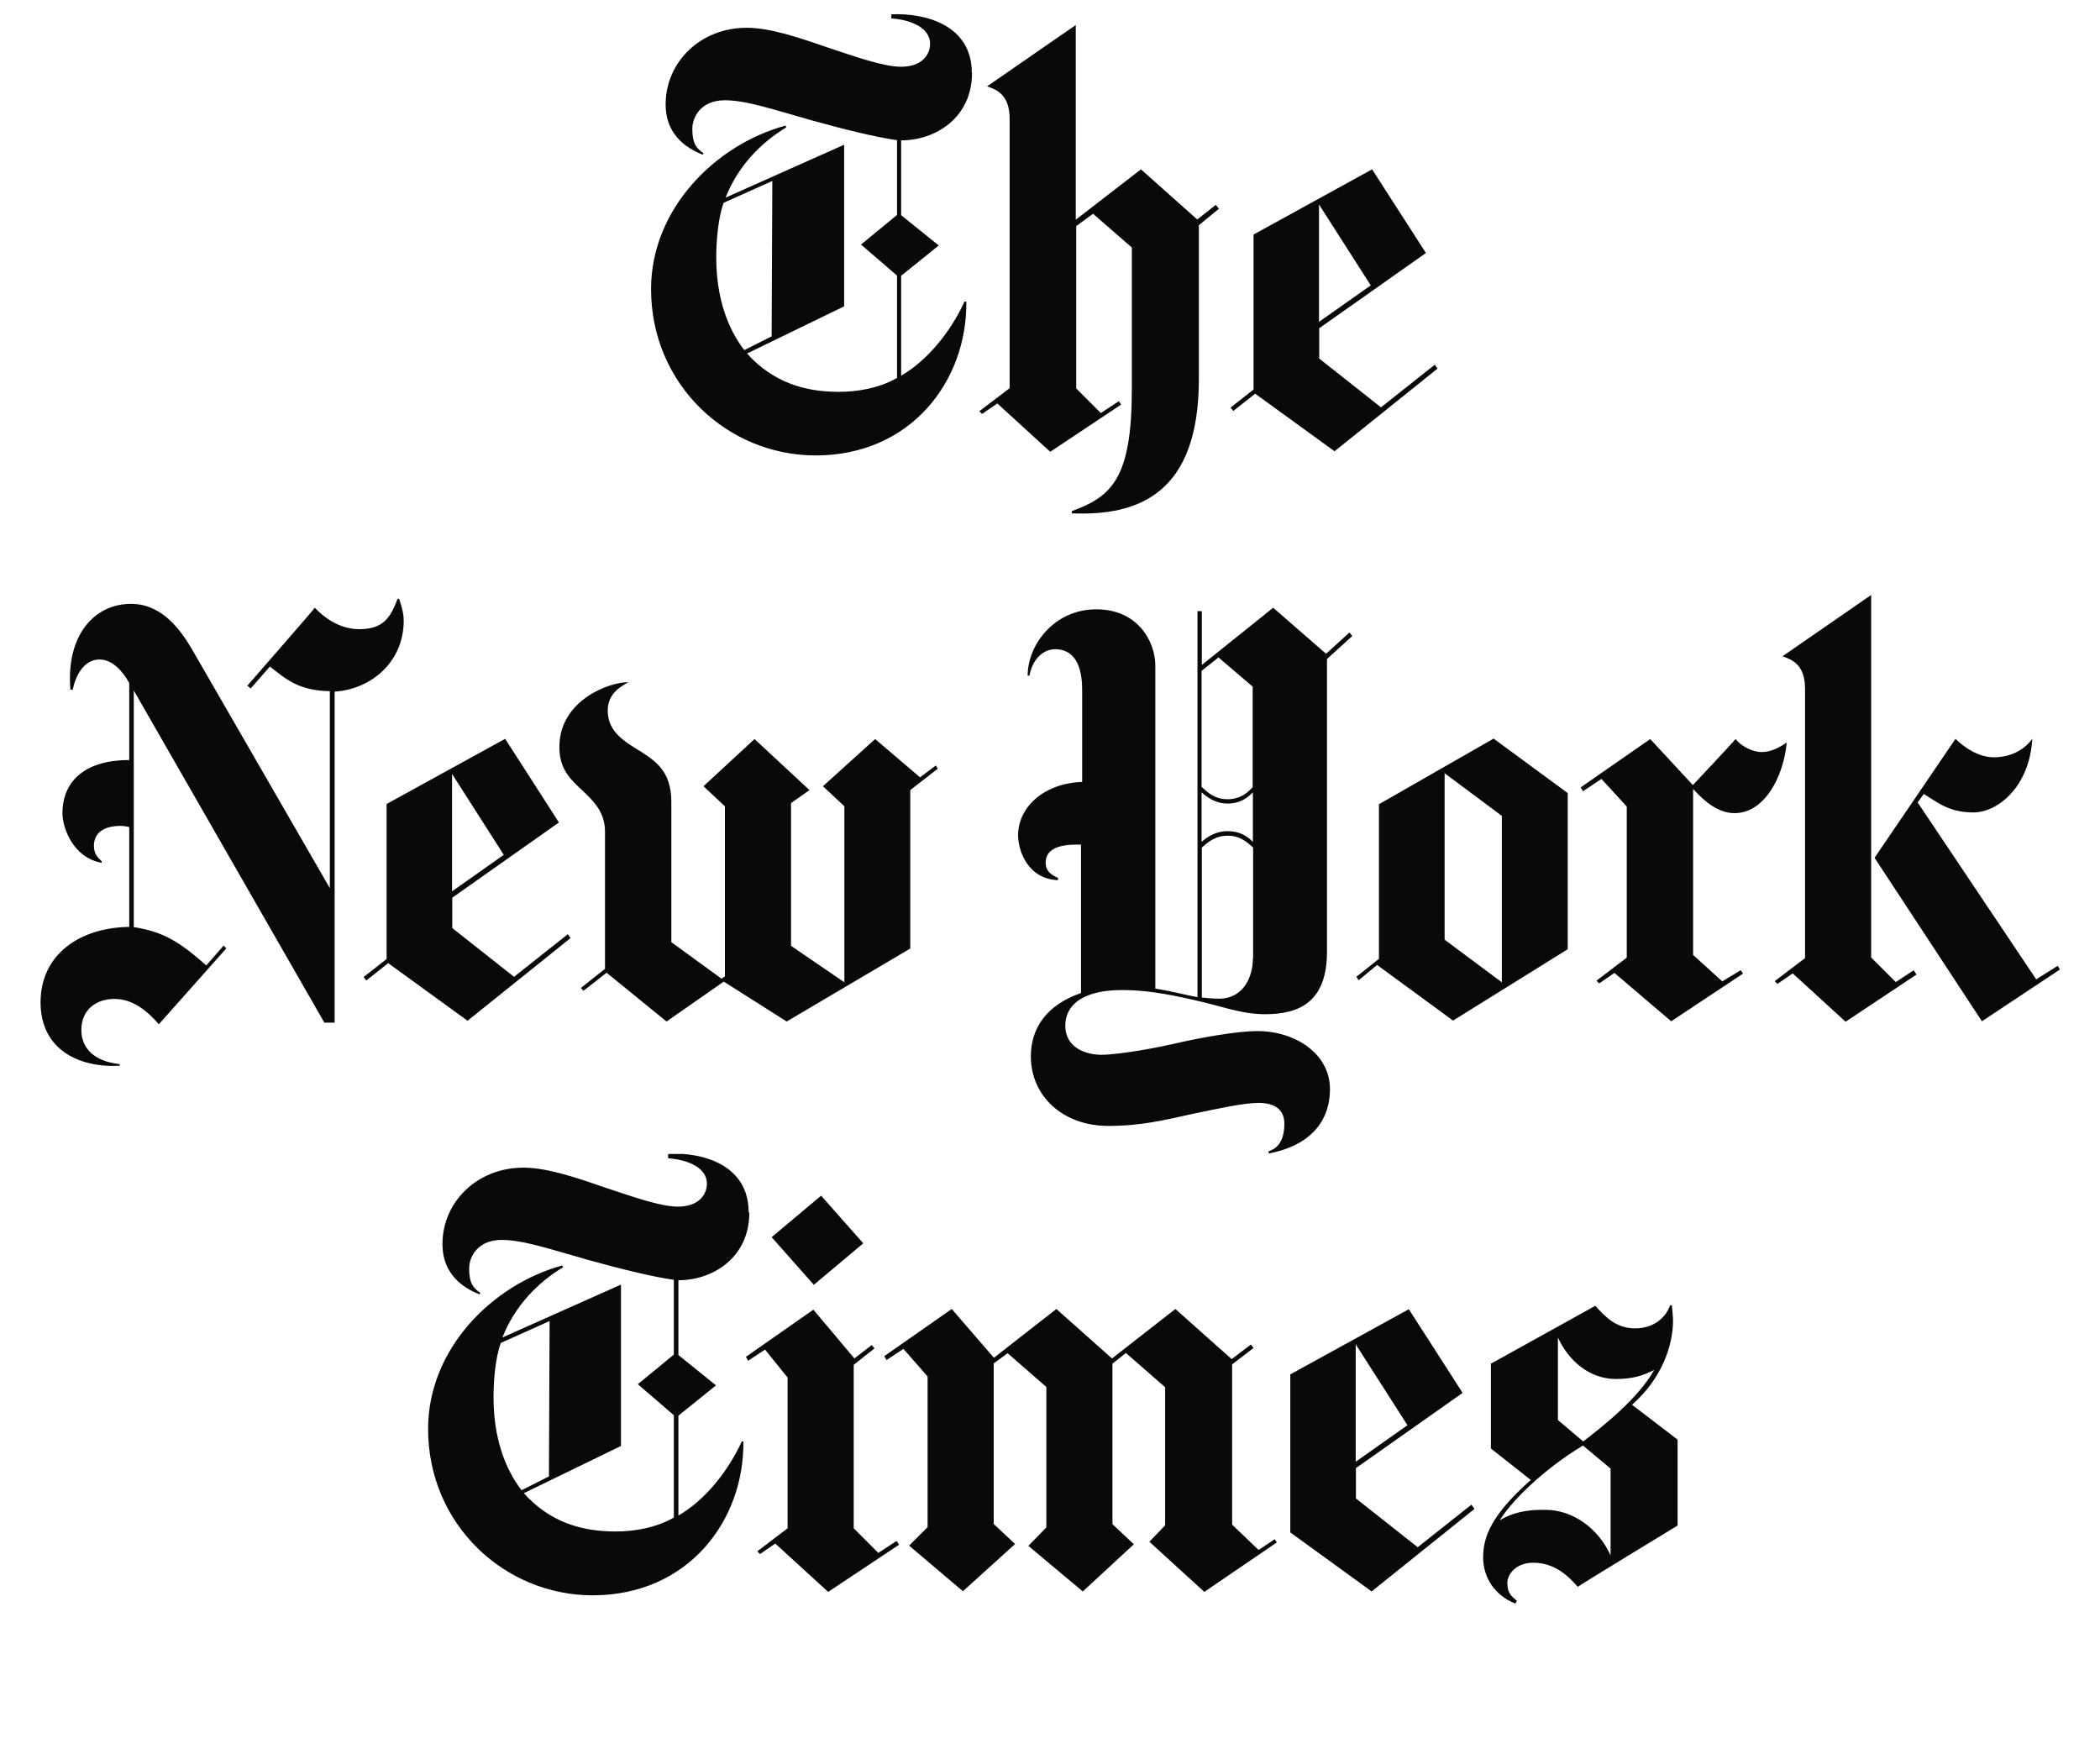 <svg width="116" height="96" viewBox="0 0 116 96" fill="none" xmlns="http://www.w3.org/2000/svg">
<g clip-path="url(#clip0_2002_242)">
<path d="M53.681 4.014C53.681 1.471 51.263 0.703 49.236 0.791V1.017C50.444 1.105 51.376 1.597 51.376 2.415C51.376 2.982 50.973 3.687 49.764 3.687C48.807 3.687 47.221 3.12 45.735 2.629C44.098 2.063 42.536 1.534 41.239 1.534C38.696 1.534 36.769 3.423 36.769 5.765C36.769 7.654 38.23 8.308 38.822 8.548L38.859 8.46C38.481 8.208 38.242 7.931 38.242 7.125C38.242 6.445 38.733 5.538 40.043 5.538C41.227 5.538 42.776 6.067 44.828 6.646C46.591 7.137 48.493 7.603 49.55 7.742V11.872L47.561 13.509L49.55 15.222V20.876C48.53 21.455 47.347 21.644 46.327 21.644C44.438 21.644 42.7 21.115 41.264 19.528L46.629 16.922V7.994L40.081 10.915C40.761 9.177 42.033 7.88 43.43 7.037L43.393 6.936C39.502 7.994 35.963 11.557 35.963 15.965C35.963 21.241 40.181 25.157 45.055 25.157C50.331 25.157 53.429 21.027 53.379 16.657H53.278C52.51 18.332 51.225 19.919 49.777 20.75V15.234L51.855 13.559L49.777 11.885V7.754C51.704 7.754 53.693 6.483 53.693 4.027M42.637 18.571L41.113 19.34C40.181 18.131 39.564 16.418 39.564 14.214C39.564 13.308 39.665 12.074 39.967 11.205L42.662 9.996L42.624 18.559L42.637 18.571ZM67.155 11.318L66.135 12.124L63.024 9.354L59.423 12.137V1.383L54.524 4.77C55.091 4.959 55.771 5.261 55.771 6.571V21.442L54.096 22.714L54.247 22.866L55.091 22.286L58.013 24.956L61.929 22.349L61.803 22.16L60.808 22.815L59.448 21.455V12.489L60.38 11.809L62.521 13.673V21.468C62.521 26.404 61.425 27.424 59.209 28.23V28.356C62.898 28.507 66.223 27.26 66.223 20.939V12.439L67.331 11.532L67.18 11.343L67.155 11.318ZM73.728 24.918L79.407 20.36L79.256 20.145L76.284 22.5L72.872 19.805V18.131L78.765 13.975L75.793 9.354L69.245 12.955V21.518L67.973 22.513L68.124 22.702L69.333 21.745L73.741 24.943H73.728V24.918ZM72.859 17.778V11.293L75.718 15.763L72.859 17.778ZM102.893 2.805C102.893 2.403 102.792 2.063 102.641 1.597H102.553C102.15 2.692 101.709 3.271 100.437 3.271C99.329 3.271 98.447 2.591 97.981 2.088C97.981 2.125 94.254 6.394 94.254 6.394L94.443 6.545L95.501 5.337C96.307 5.954 97.024 6.671 98.813 6.697V17.577L91.181 4.354C90.59 3.36 89.57 1.874 87.832 1.874C85.779 1.874 84.23 3.637 84.482 6.621H84.608C84.759 5.878 85.2 4.946 86.094 4.946C86.812 4.946 87.391 5.626 87.731 6.243V10.499C85.376 10.499 84.041 11.595 84.041 13.446C84.041 14.214 84.608 15.889 86.207 16.179V16.091C85.993 15.877 85.779 15.688 85.779 15.247C85.779 14.529 86.308 14.139 87.265 14.139C87.416 14.139 87.643 14.177 87.731 14.202V19.717C84.961 19.755 82.833 21.266 82.833 23.886C82.833 26.505 84.973 27.512 87.202 27.386V27.298C85.804 27.147 85.087 26.429 85.087 25.409C85.087 24.301 85.893 23.697 86.913 23.697C87.933 23.697 88.713 24.351 89.368 25.094L93.096 20.901L92.944 20.75L91.987 21.846C90.552 20.574 89.633 19.982 87.983 19.73V6.659L98.51 25.006H99.077V6.722C101.092 6.596 102.893 5.085 102.893 2.805ZM106.431 24.893L112.11 20.334L111.959 20.12L108.987 22.475L105.575 19.78V18.105L111.468 13.95L108.496 9.328L101.948 12.93V21.493L100.676 22.488L100.827 22.677L102.036 21.72L106.444 24.918L106.431 24.893ZM105.562 17.753V11.268L108.421 15.738L105.562 17.753ZM132.284 10.802L131.415 11.457L128.934 9.341L126.05 11.948L127.234 13.056V22.777L124.287 20.762V12.88L125.307 12.162L122.273 9.341L119.452 11.948L120.636 13.056V22.45L120.447 22.576L117.676 20.561V12.842C117.676 11.041 116.77 10.512 115.624 9.807C114.667 9.215 114.163 8.661 114.163 7.754C114.163 6.76 115.032 6.357 115.309 6.205C114.314 6.168 111.556 7.163 111.493 9.681C111.456 10.978 112.085 11.545 112.74 12.162C113.395 12.779 114.012 13.371 114.012 14.466V22.034L112.677 23.092L112.828 23.243L114.1 22.248L117.412 24.943L120.573 22.739L124.048 24.943L130.873 20.914V12.162L132.397 10.978L132.271 10.789L132.284 10.802ZM155.139 3.448L153.842 4.631L150.921 2.088L146.979 5.248V2.277H146.74V23.596C146.312 23.533 145.405 23.281 144.41 23.13V5.286C144.41 3.989 143.479 2.176 141.149 2.176C138.819 2.176 137.358 4.14 137.358 5.84H137.459C137.585 5.072 138.114 4.38 138.882 4.38C139.65 4.38 140.368 4.871 140.368 6.621V11.708C138.164 11.797 136.83 13.169 136.83 14.655C136.83 15.499 137.359 17.073 139.033 17.136V17.01C138.467 16.771 138.353 16.481 138.353 16.166C138.353 15.423 139.071 15.171 140.066 15.171H140.305V23.369C138.416 24.024 137.535 25.296 137.535 26.87C137.535 29.036 139.273 30.711 141.816 30.711C143.617 30.711 144.889 30.396 146.538 30.031C147.873 29.754 149.321 29.439 150.102 29.439C151.097 29.439 151.538 29.88 151.538 30.585C151.538 31.491 151.198 31.945 150.669 32.108V32.234C152.81 31.831 154.056 30.597 154.056 28.671C154.056 26.744 152.167 25.472 150.052 25.472C148.956 25.472 146.979 25.812 145.367 26.19C143.567 26.593 142.018 26.782 141.451 26.782C140.544 26.782 139.436 26.379 139.436 25.17C139.436 24.074 140.343 23.206 142.572 23.206C143.781 23.206 144.964 23.394 146.45 23.734C148.037 24.074 149.12 24.54 150.48 24.54C152.369 24.54 153.893 23.86 153.893 21.09V4.921L155.29 3.649L155.139 3.46V3.448ZM149.8 11.986C149.46 12.363 149.057 12.665 148.402 12.665C147.684 12.665 147.307 12.288 146.967 11.986V5.576L147.899 4.833L149.787 6.445V11.998L149.8 11.986ZM149.8 15.02C149.485 14.706 149.082 14.428 148.402 14.428C147.722 14.428 147.256 14.768 146.967 15.02V12.288C147.244 12.527 147.71 12.905 148.402 12.905C149.095 12.905 149.498 12.59 149.8 12.288V15.02ZM149.8 21.442C149.8 22.5 149.271 23.684 147.911 23.684C147.697 23.684 147.193 23.646 146.979 23.621V15.335C147.294 15.058 147.697 14.68 148.415 14.68C149.07 14.68 149.435 14.995 149.813 15.335V21.455L149.8 21.442ZM160.856 24.893L167.19 20.951V12.325L163.098 9.316L156.764 12.943V21.48L155.517 22.475L155.643 22.664L156.663 21.82L160.856 24.893ZM160.39 20.422V11.23L163.551 13.585V22.777L160.39 20.422ZM179.292 9.53C178.801 9.87 178.36 10.059 177.894 10.059C177.403 10.059 176.786 9.744 176.458 9.341C176.458 9.379 174.104 11.885 174.104 11.885L171.749 9.341L167.908 12.011L168.034 12.225L169.054 11.545L170.452 13.068V21.417L168.777 22.689L168.928 22.84L169.772 22.261L172.907 24.931L176.874 22.299L176.748 22.11L175.728 22.727L174.116 21.266V12.099C174.771 12.817 175.514 13.434 176.408 13.434C178.02 13.434 179.103 11.507 179.292 9.517M194.252 21.871L193.068 22.614L186.52 12.842L186.86 12.376C187.578 12.804 188.22 13.396 189.593 13.396C190.965 13.396 192.703 11.96 192.854 9.328C192.514 9.794 191.834 10.348 190.713 10.348C189.907 10.348 189.101 9.82 188.61 9.328L184.14 15.902L190.071 24.931L194.378 22.072L194.252 21.858V21.871ZM186.306 22.11L185.311 22.765L183.951 21.405V1.383L179.053 4.77C179.619 4.959 180.299 5.261 180.299 6.571V21.442L178.624 22.714L178.776 22.866L179.619 22.286L182.541 24.956L186.457 22.349L186.331 22.16L186.306 22.11ZM215.13 3.989C215.13 1.445 212.713 0.677 210.685 0.765V1.017C211.894 1.105 212.826 1.597 212.826 2.415C212.826 2.982 212.423 3.687 211.214 3.687C210.257 3.687 208.67 3.12 207.184 2.629C205.547 2.063 203.986 1.534 202.689 1.534C200.145 1.534 198.219 3.423 198.219 5.752C198.219 7.641 199.679 8.296 200.271 8.535L200.309 8.447C199.931 8.195 199.692 7.918 199.692 7.112C199.692 6.432 200.183 5.525 201.493 5.525C202.676 5.525 204.225 6.054 206.278 6.634C208.041 7.125 209.942 7.591 211 7.729V11.86L209.01 13.497L211 15.209V20.863C209.98 21.442 208.796 21.631 207.776 21.631C205.887 21.631 204.137 21.102 202.714 19.516L208.078 16.909V7.994L201.53 10.915C202.21 9.177 203.482 7.88 204.88 7.037L204.842 6.936C200.964 7.994 197.425 11.557 197.425 15.965C197.425 21.241 201.644 25.157 206.517 25.157C211.793 25.157 214.891 21.027 214.841 16.657H214.753C213.984 18.332 212.7 19.919 211.252 20.75V15.234L213.33 13.559L211.252 11.885V7.754C213.178 7.754 215.168 6.483 215.168 4.027M204.112 18.584L202.588 19.352C201.656 18.143 201.039 16.431 201.039 14.227C201.039 13.32 201.127 12.086 201.442 11.217L204.137 10.008L204.099 18.571L204.112 18.584ZM219.135 3.083L216.402 5.374L218.732 8.006L221.464 5.714L219.135 3.083ZM223.29 22.16L222.296 22.815L220.936 21.455V12.426L222.081 11.52L221.93 11.331L220.973 12.074L218.707 9.379L214.979 11.986L215.105 12.2L216.037 11.582L217.284 13.131V21.455L215.609 22.727L215.76 22.878L216.604 22.299L219.525 24.968L223.441 22.362L223.316 22.173L223.29 22.16ZM244.232 22.034L243.3 22.651L241.839 21.254V12.401L243.023 11.494L242.872 11.306L241.814 12.111L238.704 9.341L235.203 12.074L232.13 9.341L228.68 12.036L226.35 9.341L222.623 11.948L222.749 12.162L223.681 11.545L225.016 13.068V21.392L223.996 22.412L226.967 24.931L229.851 22.324L228.667 21.216V12.351L229.436 11.784L231.576 13.648V21.405L230.581 22.425L233.591 24.943L236.412 22.337L235.228 21.228V12.363L235.971 11.771L238.137 13.66V21.291L237.268 22.198L240.303 24.968L244.307 22.236L244.181 22.047H244.207L244.232 22.034ZM255.061 20.145L252.09 22.5L248.677 19.805V18.131L254.57 13.975L251.599 9.354L245.05 12.955V21.682L249.546 24.943L255.225 20.385L255.074 20.171L255.061 20.145ZM248.664 17.778V11.293L251.523 15.763L248.664 17.778ZM266.445 16.557L263.927 14.63C265.601 13.169 266.193 11.318 266.193 9.983C266.193 9.794 266.156 9.454 266.13 9.14H266.03C265.79 9.82 265.123 10.411 264.103 10.411C263.083 10.411 262.516 9.845 261.899 9.165L256.132 12.363V17.048L258.336 18.785C256.132 20.737 255.704 21.946 255.704 23.067C255.704 24.188 256.359 25.17 257.479 25.611L257.567 25.459C257.29 25.22 257.038 25.057 257.038 24.465C257.038 24.037 257.479 23.357 258.474 23.357C259.746 23.357 260.527 24.226 260.93 24.691C260.93 24.654 266.445 21.304 266.445 21.304V16.557ZM265.148 12.716C264.279 14.265 262.365 15.788 261.232 16.657L259.834 15.474V10.915C260.401 12.162 261.547 13.207 263.033 13.207C263.901 13.207 264.468 13.056 265.136 12.716M262.743 22.954C262.088 21.493 260.69 20.435 259.141 20.435C258.764 20.435 257.618 20.397 256.623 21.014C257.215 20.02 258.978 18.231 261.219 16.884L262.743 18.156V22.941V22.954Z" fill="#0A0909"/>
</g>
<g clip-path="url(#clip1_2002_242)">
<path d="M-26.912 35.496C-26.912 32.952 -29.33 32.184 -31.357 32.272V32.499C-30.148 32.587 -29.216 33.078 -29.216 33.897C-29.216 34.463 -29.619 35.168 -30.828 35.168C-31.785 35.168 -33.372 34.602 -34.858 34.111C-36.495 33.544 -38.056 33.015 -39.353 33.015C-41.897 33.015 -43.824 34.904 -43.824 37.246C-43.824 39.135 -42.363 39.79 -41.771 40.029L-41.733 39.941C-42.111 39.689 -42.35 39.412 -42.35 38.606C-42.35 37.926 -41.859 37.02 -40.55 37.02C-39.366 37.02 -37.817 37.548 -35.764 38.128C-34.002 38.619 -32.1 39.085 -31.042 39.223V43.354L-33.032 44.991L-31.042 46.703V52.357C-32.062 52.937 -33.246 53.125 -34.266 53.125C-36.155 53.125 -37.893 52.596 -39.328 51.01L-33.964 48.403V39.475L-40.512 42.397C-39.832 40.659 -38.56 39.362 -37.162 38.518L-37.2 38.417C-41.091 39.475 -44.63 43.039 -44.63 47.446C-44.63 52.722 -40.411 56.639 -35.538 56.639C-30.262 56.639 -27.164 52.508 -27.214 48.139H-27.315C-28.083 49.814 -29.367 51.4 -30.816 52.231V46.716L-28.738 45.041L-30.816 43.366V39.236C-28.889 39.236 -26.899 37.964 -26.899 35.508M-37.956 50.053L-39.479 50.821C-40.411 49.612 -41.028 47.9 -41.028 45.696C-41.028 44.789 -40.927 43.555 -40.625 42.686L-37.93 41.477L-37.968 50.04L-37.956 50.053ZM-13.438 42.8L-14.458 43.605L-17.568 40.835L-21.17 43.618V32.864L-26.068 36.251C-25.502 36.44 -24.822 36.742 -24.822 38.052V52.924L-26.496 54.196L-26.345 54.347L-25.502 53.768L-22.58 56.437L-18.664 53.831L-18.79 53.642L-19.785 54.297L-21.145 52.937V43.971L-20.213 43.291L-18.072 45.154V52.949C-18.072 57.885 -19.167 58.905 -21.384 59.711V59.837C-17.694 59.988 -14.37 58.742 -14.37 52.42V43.92L-13.261 43.014L-13.413 42.825L-13.438 42.8ZM-6.864 56.4L-1.185 51.841L-1.336 51.627L-4.308 53.982L-7.721 51.287V49.612L-1.827 45.456L-4.799 40.835L-11.347 44.437V52.999L-12.619 53.994L-12.468 54.183L-11.259 53.226L-6.852 56.425H-6.864V56.4ZM-7.733 49.26V42.774L-4.875 47.245L-7.733 49.26ZM22.3 34.287C22.3 33.884 22.199 33.544 22.048 33.078H21.96C21.557 34.174 21.116 34.753 19.844 34.753C18.736 34.753 17.855 34.073 17.389 33.569C17.389 33.607 13.662 37.876 13.662 37.876L13.85 38.027L14.908 36.818C15.714 37.435 16.432 38.153 18.22 38.178V49.058L10.589 35.836C9.997 34.841 8.977 33.355 7.239 33.355C5.187 33.355 3.638 35.118 3.89 38.102H4.016C4.167 37.359 4.607 36.428 5.501 36.428C6.219 36.428 6.799 37.108 7.139 37.725V41.981C4.784 41.981 3.449 43.077 3.449 44.928C3.449 45.696 4.016 47.371 5.615 47.66V47.572C5.401 47.358 5.187 47.169 5.187 46.728C5.187 46.011 5.716 45.62 6.673 45.62C6.824 45.62 7.05 45.658 7.139 45.683V51.199C4.368 51.236 2.24 52.748 2.24 55.367C2.24 57.986 4.381 58.994 6.61 58.868V58.779C5.212 58.628 4.494 57.911 4.494 56.891C4.494 55.782 5.3 55.178 6.32 55.178C7.34 55.178 8.121 55.833 8.776 56.576L12.503 52.383L12.352 52.231L11.395 53.327C9.959 52.055 9.04 51.463 7.39 51.211V38.14L17.918 56.488H18.484V38.203C20.499 38.077 22.3 36.566 22.3 34.287ZM25.838 56.374L31.518 51.816L31.367 51.602L28.395 53.956L24.982 51.262V49.587L30.875 45.431L27.904 40.81L21.355 44.411V52.974L20.084 53.969L20.235 54.158L21.444 53.201L25.851 56.4L25.838 56.374ZM24.97 49.234V42.749L27.828 47.219L24.97 49.234ZM51.691 42.283L50.822 42.938L48.342 40.822L45.458 43.429L46.642 44.537V54.259L43.695 52.244V44.361L44.715 43.643L41.68 40.822L38.859 43.429L40.043 44.537V53.931L39.854 54.057L37.084 52.042V44.323C37.084 42.523 36.177 41.994 35.031 41.288C34.074 40.697 33.57 40.142 33.57 39.236C33.57 38.241 34.439 37.838 34.716 37.687C33.721 37.649 30.964 38.644 30.901 41.163C30.863 42.459 31.493 43.026 32.147 43.643C32.802 44.26 33.419 44.852 33.419 45.948V53.516L32.084 54.574L32.236 54.725L33.507 53.73L36.819 56.425L39.98 54.221L43.456 56.425L50.281 52.395V43.643L51.804 42.459L51.678 42.271L51.691 42.283ZM74.547 34.929L73.25 36.113L70.328 33.569L66.387 36.73V33.758H66.147V55.077C65.719 55.014 64.813 54.763 63.818 54.611V36.768C63.818 35.471 62.886 33.657 60.556 33.657C58.227 33.657 56.766 35.622 56.766 37.322H56.867C56.993 36.554 57.522 35.861 58.29 35.861C59.058 35.861 59.776 36.352 59.776 38.102V43.19C57.572 43.278 56.237 44.651 56.237 46.136C56.237 46.98 56.766 48.554 58.441 48.617V48.491C57.874 48.252 57.761 47.962 57.761 47.648C57.761 46.905 58.478 46.653 59.473 46.653H59.713V54.851C57.824 55.505 56.942 56.777 56.942 58.351C56.942 60.517 58.68 62.192 61.224 62.192C63.024 62.192 64.296 61.877 65.946 61.512C67.281 61.235 68.729 60.92 69.51 60.92C70.504 60.92 70.945 61.361 70.945 62.066C70.945 62.973 70.605 63.426 70.076 63.59V63.716C72.217 63.313 73.464 62.079 73.464 60.152C73.464 58.225 71.575 56.954 69.459 56.954C68.364 56.954 66.387 57.294 64.775 57.671C62.974 58.074 61.425 58.263 60.858 58.263C59.952 58.263 58.844 57.86 58.844 56.651C58.844 55.556 59.75 54.687 61.979 54.687C63.188 54.687 64.372 54.876 65.858 55.216C67.444 55.556 68.527 56.022 69.887 56.022C71.776 56.022 73.3 55.342 73.3 52.571V36.403L74.698 35.131L74.547 34.942V34.929ZM69.207 43.467C68.867 43.845 68.464 44.147 67.81 44.147C67.092 44.147 66.714 43.769 66.374 43.467V37.057L67.306 36.314L69.195 37.926V43.48L69.207 43.467ZM69.207 46.502C68.893 46.187 68.49 45.91 67.81 45.91C67.13 45.91 66.664 46.25 66.374 46.502V43.769C66.651 44.008 67.117 44.386 67.81 44.386C68.502 44.386 68.905 44.071 69.207 43.769V46.502ZM69.207 52.924C69.207 53.982 68.678 55.165 67.319 55.165C67.104 55.165 66.601 55.128 66.387 55.102V46.816C66.701 46.539 67.104 46.162 67.822 46.162C68.477 46.162 68.842 46.477 69.22 46.816V52.937L69.207 52.924ZM80.264 56.374L86.598 52.433V43.807L82.505 40.797L76.171 44.424V52.962L74.924 53.956L75.05 54.145L76.07 53.302L80.264 56.374ZM79.798 51.904V42.711L82.959 45.066V54.259L79.798 51.904ZM98.699 41.011C98.208 41.351 97.767 41.54 97.302 41.54C96.81 41.54 96.193 41.225 95.866 40.822C95.866 40.86 93.511 43.366 93.511 43.366L91.156 40.822L87.316 43.492L87.442 43.706L88.462 43.026L89.859 44.55V52.899L88.184 54.171L88.335 54.322L89.179 53.742L92.315 56.412L96.281 53.78L96.156 53.591L95.135 54.208L93.524 52.748V43.58C94.178 44.298 94.921 44.915 95.816 44.915C97.427 44.915 98.51 42.988 98.699 40.999M113.659 53.352L112.476 54.095L105.927 44.323L106.267 43.857C106.985 44.285 107.627 44.877 109 44.877C110.373 44.877 112.11 43.442 112.261 40.81C111.921 41.276 111.241 41.83 110.121 41.83C109.315 41.83 108.509 41.301 108.018 40.81L103.547 47.383L109.479 56.412L113.785 53.554L113.659 53.34V53.352ZM105.713 53.591L104.719 54.246L103.359 52.886V32.864L98.46 36.251C99.027 36.44 99.707 36.742 99.707 38.052V52.924L98.032 54.196L98.183 54.347L99.027 53.768L101.948 56.437L105.864 53.831L105.739 53.642L105.713 53.591ZM134.538 35.471C134.538 32.927 132.12 32.159 130.093 32.247V32.499C131.301 32.587 132.233 33.078 132.233 33.897C132.233 34.463 131.83 35.168 130.621 35.168C129.664 35.168 128.078 34.602 126.592 34.111C124.955 33.544 123.393 33.015 122.096 33.015C119.553 33.015 117.626 34.904 117.626 37.234C117.626 39.123 119.087 39.777 119.678 40.017L119.716 39.928C119.339 39.676 119.099 39.4 119.099 38.594C119.099 37.914 119.59 37.007 120.9 37.007C122.084 37.007 123.633 37.536 125.685 38.115C127.448 38.606 129.35 39.072 130.407 39.211V43.341L128.418 44.978L130.407 46.691V52.345C129.387 52.924 128.204 53.113 127.184 53.113C125.295 53.113 123.544 52.584 122.121 50.997L127.486 48.391V39.475L120.938 42.397C121.618 40.659 122.89 39.362 124.287 38.518L124.25 38.417C120.371 39.475 116.833 43.039 116.833 47.446C116.833 52.722 121.051 56.639 125.924 56.639C131.201 56.639 134.299 52.508 134.248 48.139H134.16C133.392 49.814 132.107 51.4 130.659 52.231V46.716L132.737 45.041L130.659 43.366V39.236C132.586 39.236 134.576 37.964 134.576 35.508M123.519 50.065L121.996 50.834C121.064 49.625 120.447 47.912 120.447 45.708C120.447 44.802 120.535 43.568 120.85 42.699L123.544 41.49L123.507 50.053L123.519 50.065ZM138.542 34.564L135.81 36.856L138.139 39.488L140.872 37.196L138.542 34.564ZM142.698 53.642L141.703 54.297L140.343 52.937V43.908L141.489 43.001L141.338 42.812L140.381 43.555L138.114 40.86L134.387 43.467L134.513 43.681L135.444 43.064L136.691 44.613V52.937L135.016 54.208L135.167 54.359L136.011 53.78L138.933 56.45L142.849 53.843L142.723 53.654L142.698 53.642ZM163.639 53.516L162.707 54.133L161.247 52.735V43.883L162.43 42.976L162.279 42.787L161.221 43.593L158.111 40.822L154.61 43.555L151.538 40.822L148.087 43.517L145.758 40.822L142.03 43.429L142.156 43.643L143.088 43.026L144.423 44.55V52.874L143.403 53.894L146.375 56.412L149.258 53.805L148.075 52.697V43.832L148.843 43.265L150.984 45.129V52.886L149.989 53.906L152.999 56.425L155.819 53.818L154.636 52.71V43.845L155.379 43.253L157.544 45.142V52.773L156.676 53.679L159.71 56.45L163.715 53.717L163.589 53.528H163.614L163.639 53.516ZM174.469 51.627L171.497 53.982L168.084 51.287V49.612L173.978 45.456L171.006 40.835L164.458 44.437V53.163L168.953 56.425L174.633 51.866L174.481 51.652L174.469 51.627ZM168.072 49.26V42.774L170.93 47.245L168.072 49.26ZM185.853 48.038L183.334 46.111C185.009 44.651 185.601 42.8 185.601 41.465C185.601 41.276 185.563 40.936 185.538 40.621H185.437C185.198 41.301 184.53 41.893 183.51 41.893C182.49 41.893 181.924 41.326 181.307 40.646L175.539 43.845V48.529L177.743 50.267C175.539 52.219 175.111 53.428 175.111 54.548C175.111 55.669 175.766 56.651 176.887 57.092L176.975 56.941C176.698 56.702 176.446 56.538 176.446 55.946C176.446 55.518 176.887 54.838 177.881 54.838C179.153 54.838 179.934 55.707 180.337 56.173C180.337 56.135 185.853 52.785 185.853 52.785V48.038ZM184.556 44.197C183.687 45.746 181.773 47.27 180.639 48.139L179.241 46.955V42.397C179.808 43.643 180.954 44.688 182.44 44.688C183.309 44.688 183.876 44.537 184.543 44.197M182.15 54.435C181.496 52.974 180.098 51.916 178.549 51.916C178.171 51.916 177.025 51.879 176.03 52.496C176.622 51.501 178.385 49.713 180.627 48.365L182.15 49.637V54.422V54.435Z" fill="#0A0909"/>
</g>
<g clip-path="url(#clip2_2002_242)">
<path d="M-120.097 66.977C-120.097 64.434 -122.515 63.666 -124.542 63.754V63.98C-123.333 64.069 -122.401 64.56 -122.401 65.378C-122.401 65.945 -122.804 66.65 -124.013 66.65C-124.97 66.65 -126.557 66.083 -128.043 65.592C-129.68 65.025 -131.241 64.497 -132.539 64.497C-135.082 64.497 -137.009 66.385 -137.009 68.728C-137.009 70.617 -135.548 71.272 -134.956 71.511L-134.919 71.423C-135.296 71.171 -135.536 70.894 -135.536 70.088C-135.536 69.408 -135.044 68.501 -133.735 68.501C-132.551 68.501 -131.002 69.03 -128.95 69.609C-127.187 70.1 -125.285 70.566 -124.227 70.705V74.835L-126.217 76.472L-124.227 78.185V83.839C-125.247 84.418 -126.431 84.607 -127.451 84.607C-129.34 84.607 -131.078 84.078 -132.513 82.491L-127.149 79.885V70.957L-133.697 73.878C-133.017 72.14 -131.745 70.843 -130.347 70L-130.385 69.899C-134.276 70.957 -137.815 74.52 -137.815 78.928C-137.815 84.204 -133.596 88.12 -128.723 88.12C-123.447 88.12 -120.349 83.99 -120.399 79.62H-120.5C-121.268 81.295 -122.553 82.882 -124.001 83.713V78.197L-121.923 76.523L-124.001 74.848V70.717C-122.074 70.717 -120.084 69.445 -120.084 66.99M-131.141 81.534L-132.664 82.303C-133.596 81.094 -134.213 79.381 -134.213 77.177C-134.213 76.271 -134.113 75.037 -133.81 74.168L-131.116 72.959L-131.153 81.522L-131.141 81.534ZM-106.623 74.281L-107.643 75.087L-110.753 72.317L-114.355 75.1V64.346L-119.253 67.733C-118.687 67.922 -118.007 68.224 -118.007 69.534V84.406L-119.681 85.677L-119.53 85.829L-118.687 85.249L-115.765 87.919L-111.849 85.312L-111.975 85.123L-112.97 85.778L-114.33 84.418V75.452L-113.398 74.772L-111.257 76.636V84.431C-111.257 89.367 -112.353 90.387 -114.569 91.193V91.319C-110.879 91.47 -107.555 90.223 -107.555 83.902V75.402L-106.447 74.495L-106.598 74.306L-106.623 74.281ZM-100.05 87.881L-94.37 83.323L-94.522 83.109L-97.493 85.463L-100.906 82.769V81.094L-95.013 76.938L-97.984 72.317L-104.533 75.918V84.481L-105.804 85.476L-105.653 85.665L-104.444 84.708L-100.037 87.906H-100.05V87.881ZM-100.919 80.741V74.256L-98.06 78.726L-100.919 80.741ZM-70.885 65.769C-70.885 65.365 -70.986 65.025 -71.137 64.56H-71.225C-71.628 65.655 -72.069 66.234 -73.341 66.234C-74.449 66.234 -75.33 65.554 -75.796 65.051C-75.796 65.088 -79.524 69.357 -79.524 69.357L-79.335 69.508L-78.277 68.3C-77.471 68.917 -76.753 69.634 -74.965 69.66V80.54L-82.596 67.317C-83.188 66.323 -84.208 64.837 -85.946 64.837C-87.999 64.837 -89.547 66.6 -89.296 69.584H-89.17C-89.019 68.841 -88.578 67.909 -87.684 67.909C-86.966 67.909 -86.387 68.589 -86.047 69.206V73.463C-88.401 73.463 -89.736 74.558 -89.736 76.409C-89.736 77.177 -89.17 78.852 -87.57 79.142V79.054C-87.784 78.84 -87.999 78.651 -87.999 78.21C-87.999 77.492 -87.47 77.102 -86.513 77.102C-86.362 77.102 -86.135 77.14 -86.047 77.165V82.68C-88.817 82.718 -90.945 84.229 -90.945 86.849C-90.945 89.468 -88.805 90.475 -86.576 90.349V90.261C-87.973 90.11 -88.691 89.392 -88.691 88.372C-88.691 87.264 -87.885 86.66 -86.865 86.66C-85.845 86.66 -85.064 87.314 -84.41 88.057L-80.682 83.864L-80.833 83.713L-81.79 84.808C-83.226 83.537 -84.145 82.945 -85.795 82.693V69.622L-75.267 87.969H-74.701V69.685C-72.686 69.559 -70.885 68.048 -70.885 65.769ZM-67.347 87.856L-61.667 83.297L-61.819 83.083L-64.79 85.438L-68.203 82.743V81.069L-62.31 76.913L-65.281 72.291L-71.83 75.893V84.456L-73.102 85.451L-72.95 85.64L-71.742 84.683L-67.334 87.881L-67.347 87.856ZM-68.216 80.716V74.231L-65.357 78.701L-68.216 80.716ZM-41.494 73.765L-42.363 74.42L-44.844 72.304L-47.727 74.911L-46.544 76.019V85.74L-49.49 83.725V75.843L-48.47 75.125L-51.505 72.304L-54.326 74.911L-53.142 76.019V85.413L-53.331 85.539L-56.102 83.524V75.805C-56.102 74.004 -57.008 73.475 -58.154 72.77C-59.111 72.178 -59.615 71.624 -59.615 70.717C-59.615 69.723 -58.746 69.32 -58.469 69.168C-59.464 69.131 -62.221 70.126 -62.285 72.644C-62.322 73.941 -61.693 74.508 -61.038 75.125C-60.383 75.742 -59.766 76.334 -59.766 77.429V84.997L-61.101 86.055L-60.95 86.206L-59.678 85.211L-56.366 87.906L-53.205 85.703L-49.73 87.906L-42.904 83.877V75.125L-41.381 73.941L-41.507 73.752L-41.494 73.765ZM-18.639 66.411L-19.936 67.594L-22.857 65.051L-26.799 68.211V65.24H-27.038V86.559C-27.466 86.496 -28.373 86.244 -29.367 86.093V68.249C-29.367 66.952 -30.299 65.139 -32.629 65.139C-34.959 65.139 -36.419 67.103 -36.419 68.803H-36.319C-36.193 68.035 -35.664 67.343 -34.896 67.343C-34.127 67.343 -33.41 67.834 -33.41 69.584V74.671C-35.613 74.76 -36.948 76.132 -36.948 77.618C-36.948 78.462 -36.419 80.036 -34.745 80.099V79.973C-35.311 79.734 -35.425 79.444 -35.425 79.129C-35.425 78.386 -34.707 78.134 -33.712 78.134H-33.473V86.332C-35.361 86.987 -36.243 88.259 -36.243 89.833C-36.243 91.999 -34.505 93.674 -31.962 93.674C-30.161 93.674 -28.889 93.359 -27.239 92.994C-25.904 92.717 -24.456 92.402 -23.676 92.402C-22.681 92.402 -22.24 92.843 -22.24 93.548C-22.24 94.454 -22.58 94.908 -23.109 95.071V95.197C-20.968 94.794 -19.721 93.56 -19.721 91.634C-19.721 89.707 -21.61 88.435 -23.726 88.435C-24.822 88.435 -26.799 88.775 -28.41 89.153C-30.211 89.556 -31.76 89.745 -32.327 89.745C-33.233 89.745 -34.342 89.342 -34.342 88.133C-34.342 87.037 -33.435 86.168 -31.206 86.168C-29.997 86.168 -28.813 86.357 -27.327 86.697C-25.741 87.037 -24.658 87.503 -23.298 87.503C-21.409 87.503 -19.885 86.823 -19.885 84.053V67.884L-18.487 66.612L-18.639 66.423V66.411ZM-23.978 74.948C-24.318 75.326 -24.721 75.629 -25.376 75.629C-26.093 75.629 -26.471 75.251 -26.811 74.948V68.539L-25.879 67.796L-23.99 69.408V74.961L-23.978 74.948ZM-23.978 77.983C-24.293 77.668 -24.696 77.391 -25.376 77.391C-26.056 77.391 -26.521 77.731 -26.811 77.983V75.251C-26.534 75.49 -26.068 75.868 -25.376 75.868C-24.683 75.868 -24.28 75.553 -23.978 75.251V77.983ZM-23.978 84.406C-23.978 85.463 -24.507 86.647 -25.867 86.647C-26.081 86.647 -26.584 86.609 -26.799 86.584V78.298C-26.484 78.021 -26.081 77.643 -25.363 77.643C-24.708 77.643 -24.343 77.958 -23.965 78.298V84.418L-23.978 84.406ZM-12.921 87.856L-6.587 83.914V75.288L-10.68 72.279L-17.014 75.906V84.443L-18.261 85.438L-18.135 85.627L-17.115 84.783L-12.921 87.856ZM-13.387 83.385V74.193L-10.227 76.548V85.74L-13.387 83.385ZM5.514 72.493C5.023 72.833 4.582 73.022 4.116 73.022C3.625 73.022 3.008 72.707 2.681 72.304C2.681 72.342 0.326 74.848 0.326 74.848L-2.029 72.304L-5.87 74.974L-5.744 75.188L-4.724 74.508L-3.326 76.031V84.38L-5.001 85.652L-4.85 85.803L-4.006 85.224L-0.87 87.894L3.096 85.262L2.97 85.073L1.95 85.69L0.339 84.229V75.062C0.993 75.78 1.736 76.397 2.63 76.397C4.242 76.397 5.325 74.47 5.514 72.48M20.474 84.834L19.29 85.577L12.742 75.805L13.082 75.339C13.8 75.767 14.442 76.359 15.815 76.359C17.187 76.359 18.925 74.923 19.076 72.291C18.736 72.757 18.056 73.311 16.936 73.311C16.13 73.311 15.324 72.783 14.833 72.291L10.362 78.865L16.293 87.894L20.6 85.035L20.474 84.821V84.834ZM12.528 85.073L11.533 85.728L10.173 84.368V64.346L5.275 67.733C5.841 67.922 6.521 68.224 6.521 69.534V84.406L4.847 85.677L4.998 85.829L5.841 85.249L8.763 87.919L12.679 85.312L12.553 85.123L12.528 85.073ZM41.353 66.952C41.353 64.409 38.935 63.64 36.907 63.728V63.98C38.116 64.069 39.048 64.56 39.048 65.378C39.048 65.945 38.645 66.65 37.436 66.65C36.479 66.65 34.893 66.083 33.407 65.592C31.77 65.025 30.208 64.497 28.911 64.497C26.367 64.497 24.441 66.385 24.441 68.715C24.441 70.604 25.901 71.259 26.493 71.498L26.531 71.41C26.153 71.158 25.914 70.881 25.914 70.075C25.914 69.395 26.405 68.489 27.715 68.489C28.898 68.489 30.447 69.017 32.5 69.597C34.263 70.088 36.164 70.554 37.222 70.692V74.823L35.233 76.46L37.222 78.172V83.826C36.202 84.406 35.019 84.594 33.998 84.594C32.11 84.594 30.359 84.066 28.936 82.479L34.301 79.872V70.957L27.753 73.878C28.433 72.14 29.704 70.843 31.102 70L31.064 69.899C27.186 70.957 23.647 74.52 23.647 78.928C23.647 84.204 27.866 88.12 32.739 88.12C38.016 88.12 41.113 83.99 41.063 79.62H40.975C40.207 81.295 38.922 82.882 37.474 83.713V78.197L39.552 76.523L37.474 74.848V70.717C39.401 70.717 41.39 69.445 41.39 66.99M30.334 81.547L28.81 82.315C27.878 81.106 27.262 79.394 27.262 77.19C27.262 76.283 27.35 75.049 27.664 74.18L30.359 72.971L30.322 81.534L30.334 81.547ZM45.357 66.046L42.624 68.337L44.954 70.969L47.687 68.677L45.357 66.046ZM49.513 85.123L48.518 85.778L47.158 84.418V75.389L48.304 74.483L48.153 74.294L47.196 75.037L44.929 72.342L41.202 74.948L41.327 75.163L42.259 74.546L43.506 76.094V84.418L41.831 85.69L41.982 85.841L42.826 85.262L45.747 87.931L49.664 85.325L49.538 85.136L49.513 85.123ZM70.454 84.997L69.522 85.614L68.061 84.217V75.364L69.245 74.457L69.094 74.269L68.036 75.074L64.926 72.304L61.425 75.037L58.353 72.304L54.902 74.999L52.573 72.304L48.845 74.911L48.971 75.125L49.903 74.508L51.238 76.031V84.355L50.218 85.375L53.19 87.894L56.073 85.287L54.89 84.179V75.314L55.658 74.747L57.798 76.611V84.368L56.804 85.388L59.813 87.906L62.634 85.3L61.45 84.191V75.326L62.193 74.734L64.359 76.623V84.254L63.49 85.161L66.525 87.931L70.53 85.199L70.404 85.01H70.429L70.454 84.997ZM81.284 83.109L78.312 85.463L74.899 82.769V81.094L80.793 76.938L77.821 72.317L71.273 75.918V84.645L75.768 87.906L81.447 83.348L81.296 83.134L81.284 83.109ZM74.887 80.741V74.256L77.745 78.726L74.887 80.741ZM92.667 79.52L90.149 77.593C91.824 76.132 92.415 74.281 92.415 72.946C92.415 72.757 92.378 72.417 92.353 72.103H92.252C92.013 72.783 91.345 73.374 90.325 73.374C89.305 73.374 88.739 72.808 88.121 72.128L82.354 75.326V80.011L84.558 81.749C82.354 83.7 81.926 84.909 81.926 86.03C81.926 87.151 82.581 88.133 83.701 88.574L83.79 88.423C83.513 88.183 83.261 88.02 83.261 87.428C83.261 87 83.701 86.32 84.696 86.32C85.968 86.32 86.749 87.189 87.152 87.654C87.152 87.617 92.667 84.267 92.667 84.267V79.52ZM91.37 75.679C90.501 77.228 88.587 78.751 87.454 79.62L86.056 78.437V73.878C86.623 75.125 87.769 76.17 89.255 76.17C90.124 76.17 90.69 76.019 91.358 75.679M88.965 85.917C88.31 84.456 86.913 83.398 85.364 83.398C84.986 83.398 83.84 83.36 82.845 83.977C83.437 82.983 85.2 81.194 87.442 79.847L88.965 81.119V85.904V85.917Z" fill="#0A0909"/>
</g>
<defs>
<clipPath id="clip0_2002_242">
<rect width="45.333" height="31.482" fill="white" transform="translate(35.333 0.778)"/>
</clipPath>
<clipPath id="clip1_2002_242">
<rect width="115.852" height="31.482" fill="white" transform="translate(0.074 32.259)"/>
</clipPath>
<clipPath id="clip2_2002_242">
<rect width="70.519" height="31.482" fill="white" transform="translate(22.741 63.741)"/>
</clipPath>
</defs>
</svg>
